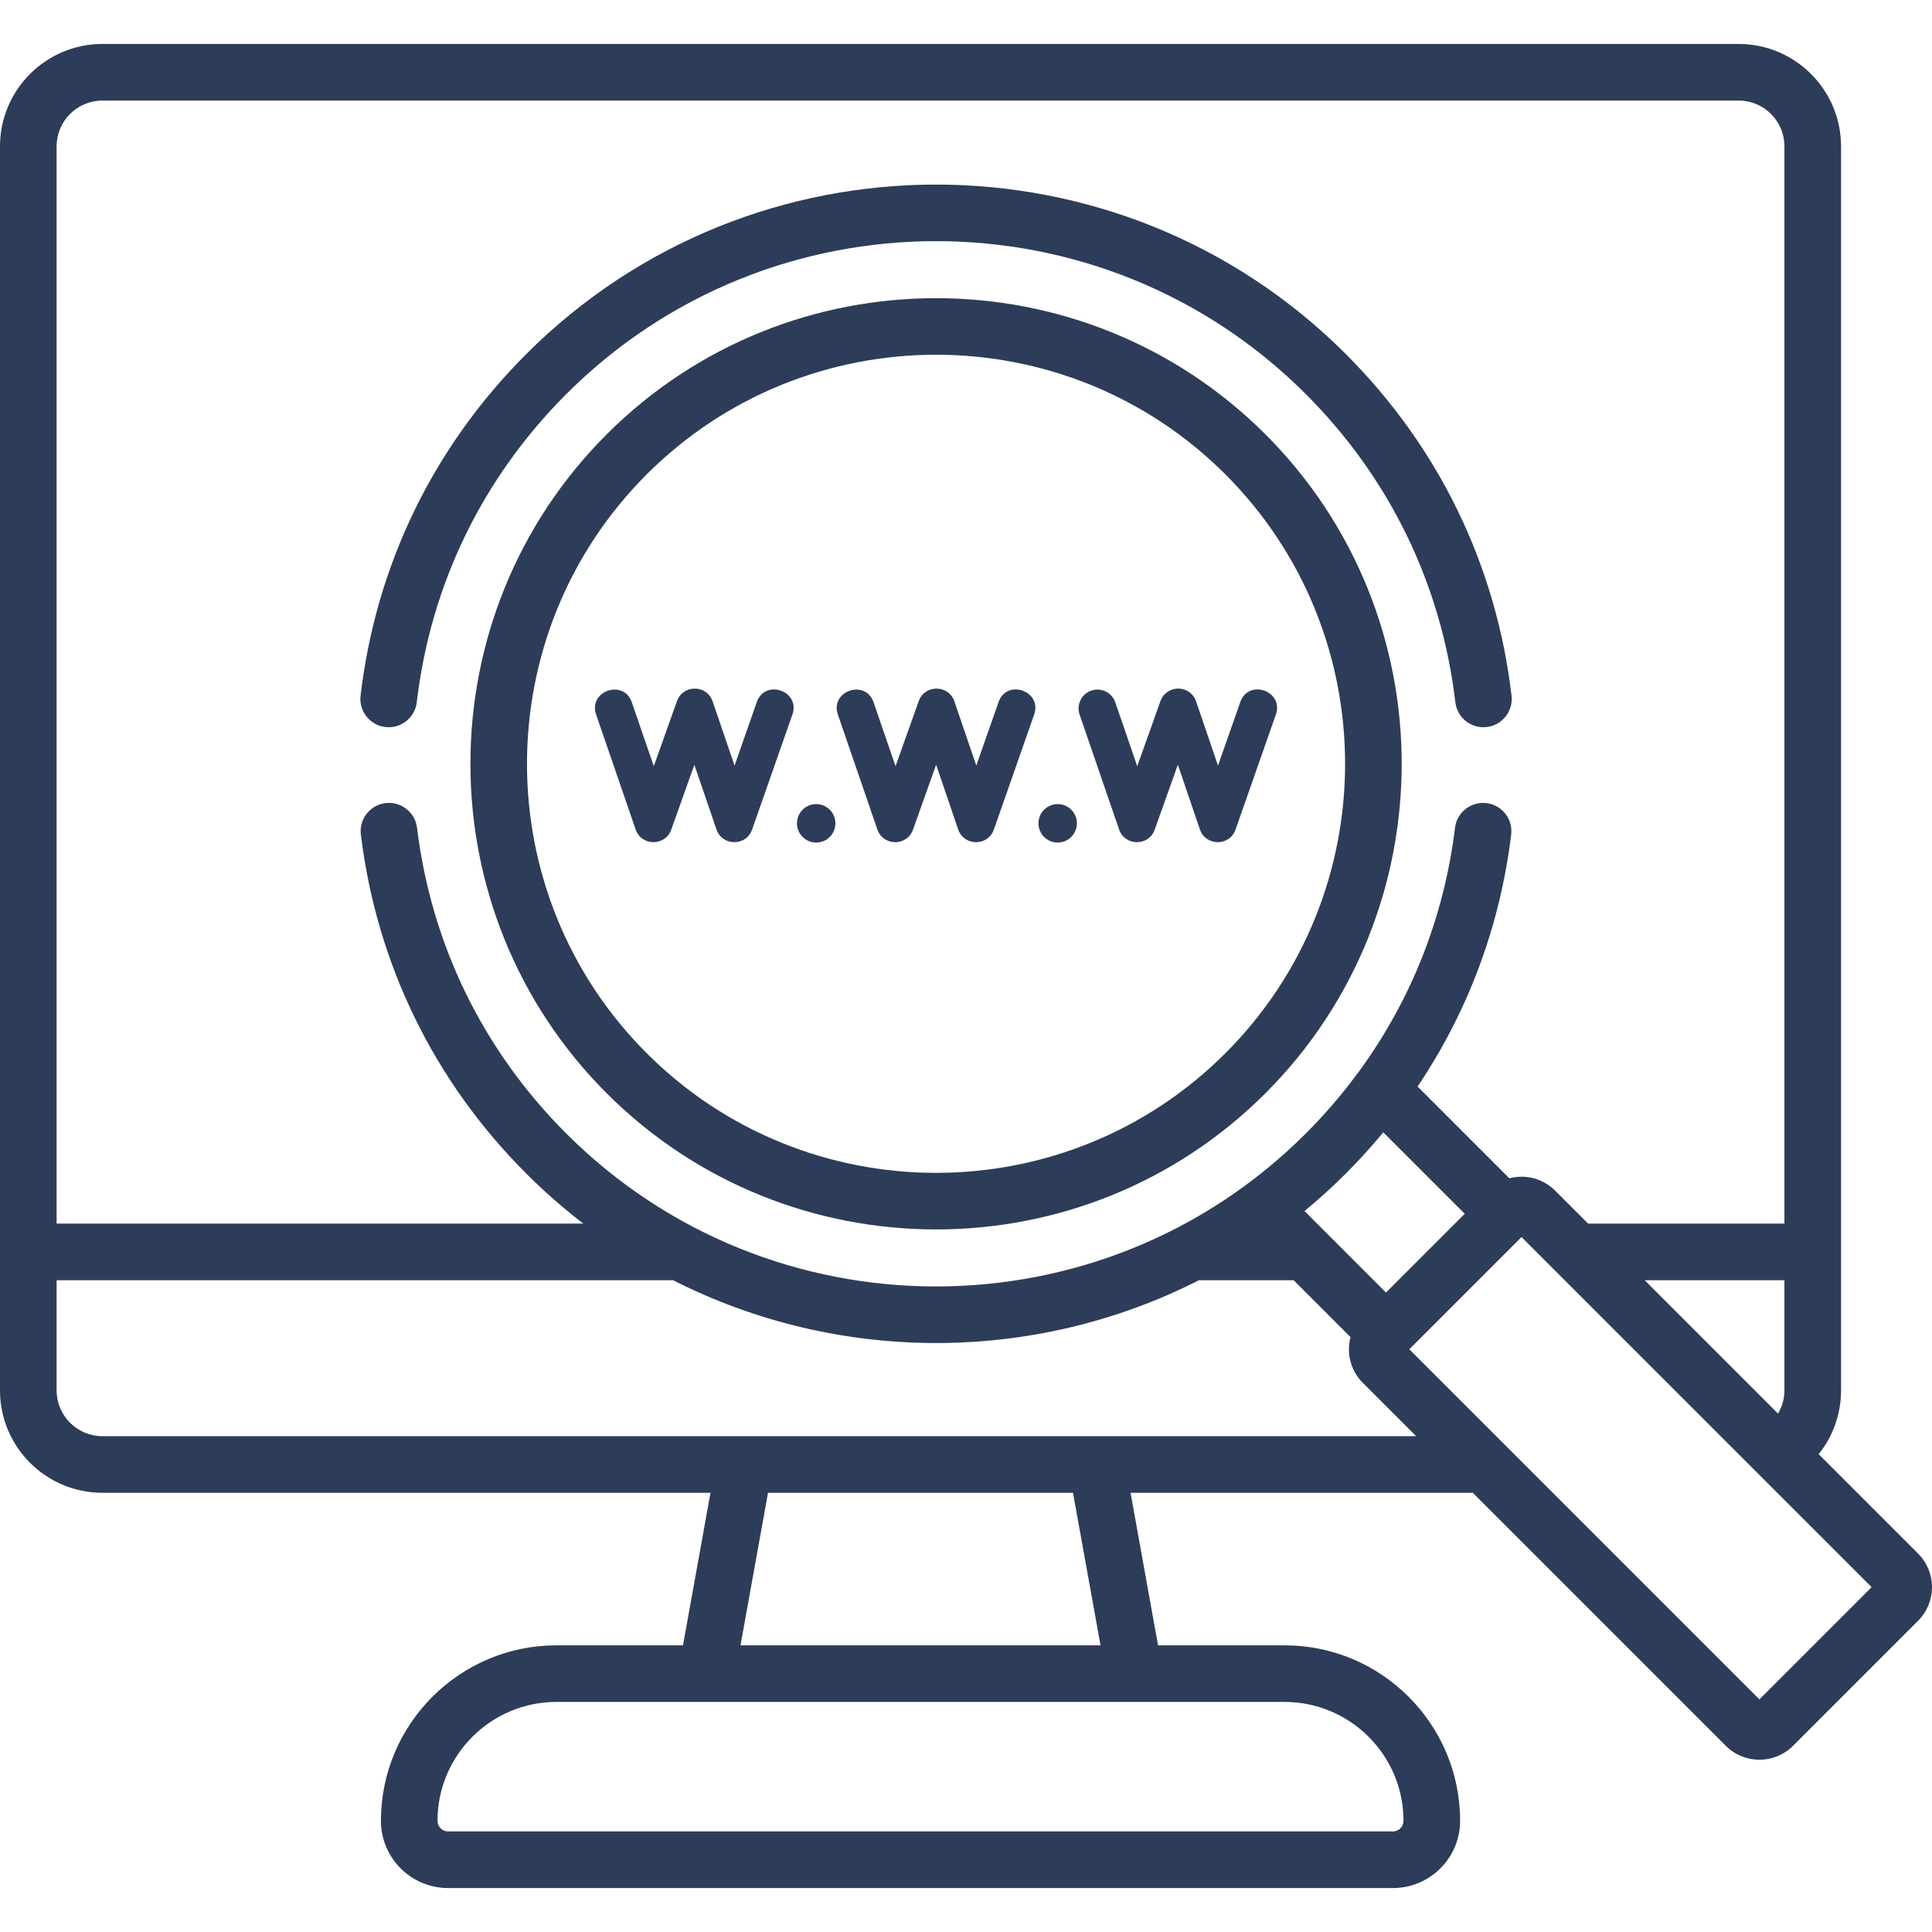 <svg xmlns="http://www.w3.org/2000/svg" width="60" height="60" viewBox="0 0 60 60" fill="none"><g clip-path="url(#clip0_870_2169)"><path d="M11.967 22.579C12.002 22.583 12.037 22.585 12.072 22.585C12.511 22.585 12.891 22.256 12.943 21.809C13.374 18.155 14.98 14.846 17.587 12.238C23.919 5.906 34.221 5.906 40.552 12.238C43.16 14.846 44.766 18.155 45.197 21.809C45.253 22.291 45.689 22.635 46.172 22.579C46.654 22.522 46.999 22.085 46.942 21.603C46.465 17.553 44.685 13.885 41.795 10.995C34.779 3.978 23.361 3.978 16.344 10.995C13.455 13.885 11.675 17.553 11.198 21.603C11.141 22.085 11.485 22.522 11.967 22.579Z" fill="#2D3C58"></path><path d="M18.84 13.49C13.199 19.131 13.199 28.31 18.84 33.951C24.481 39.591 33.659 39.592 39.3 33.951C44.941 28.31 44.941 19.131 39.3 13.49C33.659 7.85 24.481 7.85 18.84 13.49ZM38.057 32.708C33.102 37.662 25.039 37.664 20.083 32.708C15.127 27.752 15.127 19.689 20.083 14.733C25.038 9.778 33.102 9.778 38.057 14.733C43.012 19.689 43.012 27.752 38.057 32.708Z" fill="#2D3C58"></path><path d="M59.568 48.248L56.481 45.161C56.925 44.607 57.175 43.915 57.175 43.18V4.544C57.175 2.791 55.748 1.365 53.995 1.365H3.18C1.426 1.365 0 2.791 0 4.544V43.18C0 44.934 1.426 46.36 3.18 46.36H22.065L21.211 51.097H17.281C14.275 51.097 11.83 53.542 11.83 56.548C11.83 57.699 12.766 58.635 13.917 58.635H43.258C44.409 58.635 45.345 57.699 45.345 56.548C45.345 53.542 42.9 51.097 39.894 51.097H35.964L35.11 46.36H45.738L53.597 54.219C54.172 54.794 55.108 54.794 55.683 54.219L59.568 50.334C60.144 49.758 60.144 48.825 59.568 48.248ZM1.758 4.544C1.758 3.76 2.396 3.123 3.18 3.123H53.995C54.779 3.123 55.417 3.76 55.417 4.544V38H49.32L48.295 36.975C47.928 36.609 47.397 36.456 46.874 36.594L44.024 33.743C45.59 31.418 46.583 28.765 46.931 25.921C46.99 25.439 46.648 25.001 46.166 24.942C45.685 24.883 45.245 25.226 45.187 25.707C44.846 28.486 43.824 31.064 42.199 33.283C42.178 33.309 42.158 33.335 42.14 33.362C41.661 34.008 41.131 34.623 40.551 35.203C34.22 41.535 23.918 41.535 17.586 35.203C14.998 32.615 13.395 29.331 12.951 25.707C12.892 25.225 12.453 24.883 11.972 24.941C11.49 25 11.148 25.439 11.207 25.921C11.699 29.938 13.475 33.578 16.344 36.446C16.907 37.01 17.499 37.527 18.115 38H1.758V4.544ZM55.417 39.758V43.18C55.417 43.439 55.346 43.685 55.219 43.9L51.077 39.758H55.417ZM45.489 37.695L43.043 40.141L40.513 37.61C40.954 37.246 41.382 36.859 41.795 36.446C42.206 36.035 42.594 35.607 42.96 35.165L45.489 37.695ZM39.894 52.855C41.931 52.855 43.587 54.511 43.587 56.548C43.587 56.73 43.439 56.877 43.258 56.877H13.917C13.735 56.877 13.587 56.729 13.587 56.548C13.587 54.511 15.244 52.855 17.281 52.855H39.894ZM22.997 51.097L23.851 46.36H33.323L34.178 51.097H22.997ZM3.18 44.602C2.396 44.602 1.758 43.964 1.758 43.18V39.758H20.903C25.951 42.324 32.05 42.394 37.235 39.758H40.175L41.942 41.525C41.804 42.047 41.957 42.579 42.324 42.946L43.98 44.602H3.18V44.602ZM54.64 52.776C53.879 52.015 45.952 44.088 43.767 41.903L47.252 38.418C48.425 39.592 56.397 47.564 58.125 49.291L54.64 52.776Z" fill="#2D3C58"></path><path d="M23.503 21.803L22.812 23.776L22.131 21.781C22.131 21.781 22.131 21.78 22.13 21.779C21.95 21.257 21.21 21.253 21.024 21.773L20.304 23.795L19.622 21.811C19.37 21.078 18.261 21.458 18.514 22.192L19.74 25.759C19.919 26.282 20.659 26.288 20.846 25.766L21.564 23.75L22.25 25.758C22.429 26.283 23.173 26.289 23.357 25.763L24.609 22.191C24.865 21.46 23.76 21.071 23.503 21.803Z" fill="#2D3C58"></path><path d="M31.011 21.803L30.32 23.776L29.639 21.781C29.639 21.781 29.638 21.78 29.638 21.779C29.458 21.258 28.718 21.253 28.532 21.773L27.812 23.796L27.13 21.811C26.878 21.078 25.769 21.458 26.021 22.192L27.247 25.759C27.427 26.282 28.167 26.288 28.354 25.766L29.072 23.749L29.757 25.758C29.936 26.283 30.68 26.289 30.865 25.763L32.117 22.191C32.373 21.46 31.268 21.071 31.011 21.803Z" fill="#2D3C58"></path><path d="M38.518 21.803L37.826 23.776L37.145 21.781C37.145 21.781 37.145 21.78 37.145 21.779C37.089 21.617 36.962 21.48 36.788 21.418C36.483 21.31 36.148 21.469 36.039 21.773L35.318 23.796L34.636 21.811C34.531 21.505 34.198 21.342 33.892 21.447C33.586 21.552 33.423 21.886 33.528 22.192L34.754 25.759C34.934 26.282 35.674 26.288 35.86 25.766L36.579 23.749L37.264 25.758C37.443 26.283 38.187 26.289 38.371 25.763L39.623 22.191C39.88 21.46 38.774 21.071 38.518 21.803Z" fill="#2D3C58"></path><path d="M25.347 26.166C25.677 26.166 25.944 25.899 25.944 25.569C25.944 25.239 25.677 24.972 25.347 24.972C25.017 24.972 24.75 25.239 24.75 25.569C24.75 25.899 25.017 26.166 25.347 26.166Z" fill="#2D3C58"></path><path d="M32.847 26.166C33.176 26.166 33.444 25.899 33.444 25.569C33.444 25.239 33.176 24.972 32.847 24.972C32.517 24.972 32.25 25.239 32.25 25.569C32.25 25.899 32.517 26.166 32.847 26.166Z" fill="#2D3C58"></path></g><defs><clipPath id="clip0_870_2169"><rect width="60" height="60" fill="white"></rect></clipPath></defs></svg>